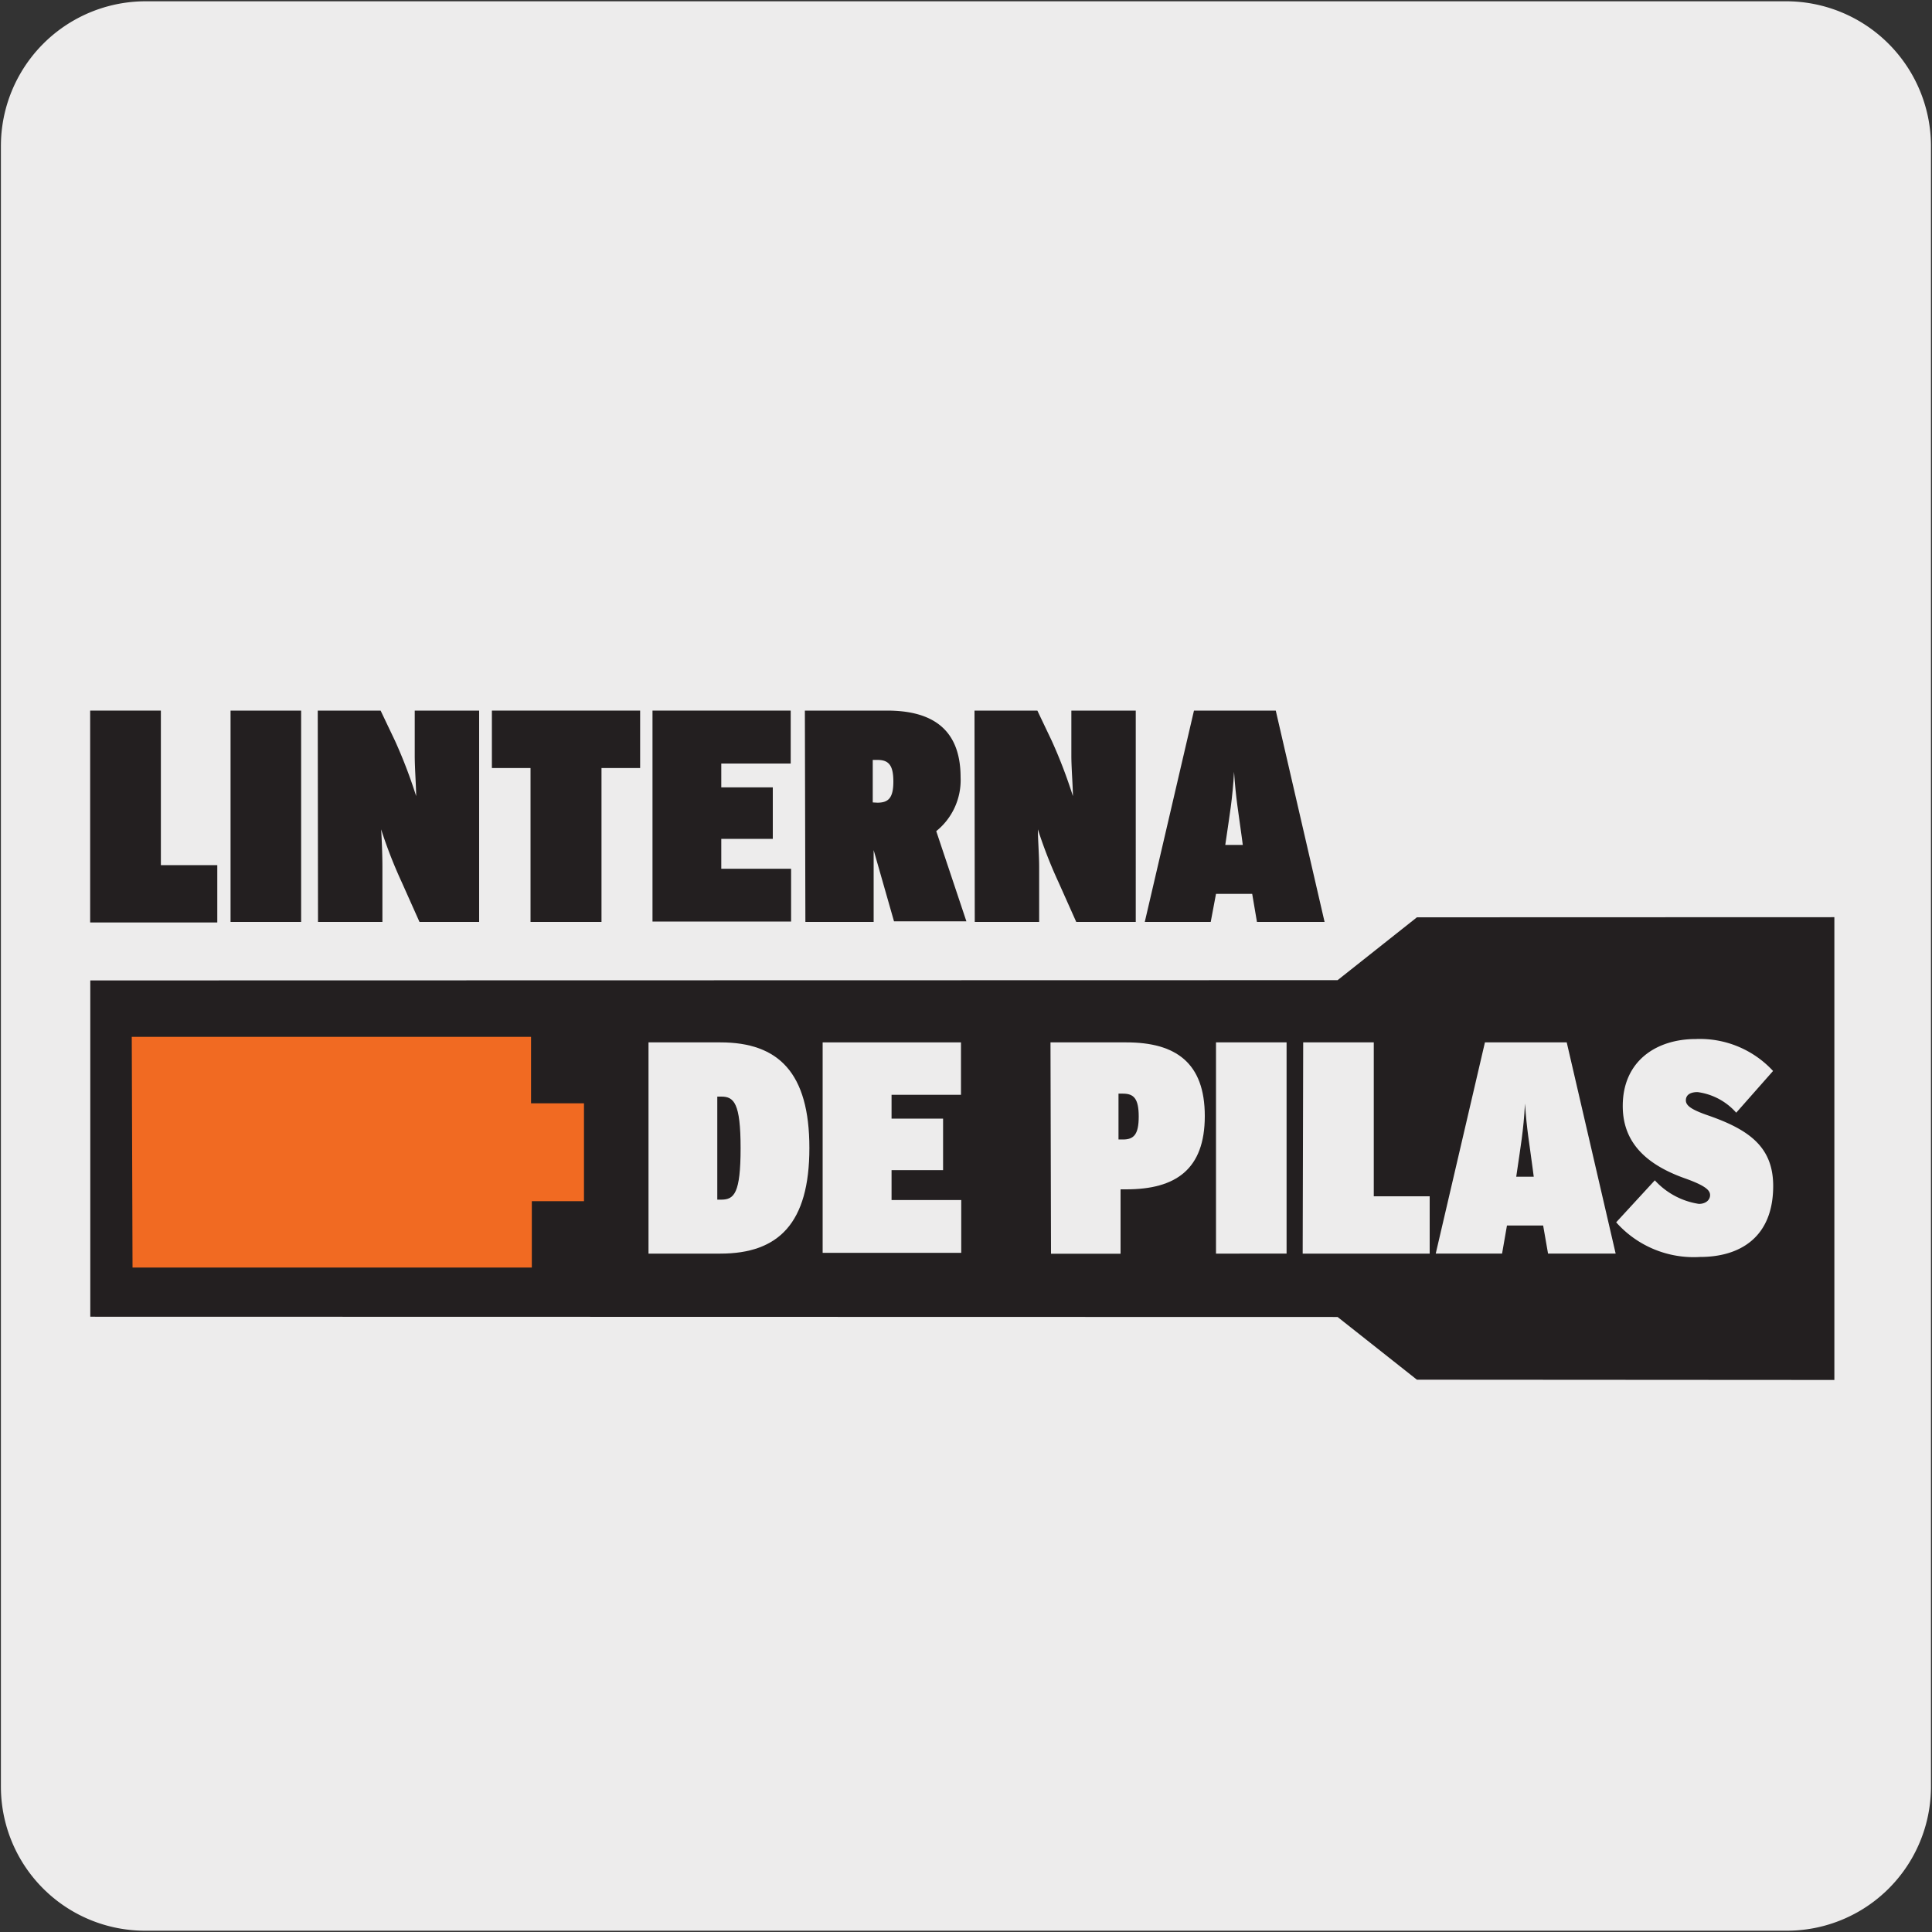<svg xmlns="http://www.w3.org/2000/svg" xmlns:xlink="http://www.w3.org/1999/xlink" viewBox="0 0 150 150"><rect x="0" y="0" width="150" height="150" fill="#333333" stroke="none"/><defs><style>.cls-1{fill:none;}.cls-2{fill:#edecec;}.cls-3{fill:#231f20;}.cls-4{fill:#f16a22;}.cls-5{clip-path:url(#clip-path);}.cls-6{clip-path:url(#clip-path-2);}</style><clipPath id="clip-path"><rect class="cls-1" x="7.07" y="-142.64" width="134.88" height="95.28"/></clipPath><clipPath id="clip-path-2"><rect class="cls-1" x="-164.61" y="27.91" width="137.22" height="94.17"/></clipPath></defs><title>167967-03</title><g id="Capa_2" data-name="Capa 2"><path class="cls-2" d="M11.32.1H138.64a11.25,11.25,0,0,1,11.28,11.21v127.4a11.19,11.19,0,0,1-11.2,11.19H11.27A11.19,11.19,0,0,1,.07,138.71h0V11.34A11.24,11.24,0,0,1,11.32.1Z"/></g><g id="Capa_3" data-name="Capa 3"><polygon class="cls-3" points="7.01 76.12 7.01 102.23 103.85 102.25 110.01 107.12 142.42 107.14 142.42 71.21 110.01 71.22 103.85 76.1 7.01 76.12"/><polygon class="cls-4" points="9.88 80.13 41.6 80.13 41.6 85.28 45.65 85.28 45.65 93.64 41.6 93.64 41.6 98.79 9.88 98.79 9.88 80.13"/><path class="cls-3" d="M42,99.16H9.51V79.75H42v5.16H46V94H42Zm-31.71-.75h31V93.26h4.05v-7.6H41.23V80.5h-31Z"/><path class="cls-2" d="M50.35,80.93h5.58c4.52,0,6.91,2.36,6.91,8.2s-2.39,8.2-6.91,8.2H50.35ZM56,93.14c1,0,1.5-.49,1.5-4s-.52-4-1.5-4h-.31v8Z"/><path class="cls-2" d="M63.87,80.93H74.61V85H69.22v1.85h4v4h-4v2.32h5.41v4.1H63.87Z"/><path class="cls-2" d="M81.56,80.93h5.89c3.82,0,6.09,1.57,6.09,5.72s-2.27,5.69-6.09,5.69H87v5h-5.4Zm5.63,7.54c.84,0,1.22-.39,1.22-1.78s-.38-1.78-1.22-1.78h-.35v3.56Z"/><path class="cls-2" d="M94.41,80.93h5.48v16.4H94.41Z"/><path class="cls-2" d="M101.18,80.93h5.48V92.88H111v4.45h-9.86Z"/><path class="cls-2" d="M115.29,80.93h6.35l3.8,16.4h-5.25l-.38-2.18H117l-.38,2.18h-5.15Zm3.79,10.43-.09-.68c-.26-2-.45-2.93-.59-5-.11,2.11-.37,3.51-.58,5l-.1.68Z"/><path class="cls-2" d="M128.48,91.64a5.82,5.82,0,0,0,3.42,1.83c.54,0,.87-.31.87-.68s-.33-.73-2-1.32c-3.26-1.17-4.78-3-4.78-5.6,0-3.49,2.6-5.2,5.67-5.2a7.73,7.73,0,0,1,6,2.48l-2.86,3.24a4.85,4.85,0,0,0-3-1.6c-.6,0-.91.24-.91.64s.4.72,1.78,1.19c3.14,1.1,5,2.44,5,5.46,0,4-2.6,5.51-5.67,5.51a8.05,8.05,0,0,1-6.52-2.69Z"/><path class="cls-3" d="M7,55.17h5.49v12h4.38v4.45H7Z"/><path class="cls-3" d="M17.9,55.17h5.48V71.58H17.9Z"/><path class="cls-3" d="M24.67,55.17h4.88l1.12,2.35a38.42,38.42,0,0,1,1.64,4.29c0-.73-.11-2.21-.11-3.12V55.17h5V71.58H32.57l-1.38-3.09a36.39,36.39,0,0,1-1.6-4.1c.05.75.1,2,.1,2.92v4.27h-5Z"/><path class="cls-3" d="M41.19,59.63h-3V55.17H49.7v4.46h-3V71.58H41.19Z"/><path class="cls-3" d="M50.66,55.17H61.39v4.11H56v1.85h4v4H56v2.32h5.42v4.1H50.66Z"/><path class="cls-3" d="M62.49,55.17h6.38c3.3,0,5.71,1.27,5.71,5.18a5.08,5.08,0,0,1-1.89,4.18l2.34,7H69.41L67.83,66h0v5.58h-5.3Zm5.63,7.15c.86,0,1.24-.37,1.24-1.64S69,59,68.12,59h-.36v3.3Z"/><path class="cls-3" d="M75.66,55.17h4.88l1.12,2.35a38.42,38.42,0,0,1,1.64,4.29c0-.73-.12-2.21-.12-3.12V55.17h5V71.58H83.56l-1.38-3.09a36.39,36.39,0,0,1-1.6-4.1c0,.75.1,2,.1,2.92v4.27h-5Z"/><path class="cls-3" d="M92.7,55.17h6.35l3.79,16.41H97.59l-.37-2.18H94.41L94,71.58H88.88ZM96.49,65.6l-.09-.68c-.26-1.94-.45-2.93-.59-5-.11,2.1-.37,3.51-.58,5l-.1.68Z"/><g class="cls-5"><path class="cls-2" d="M22.2-74.12H127.95a.38.38,0,0,1,.38.38V9.83a.37.37,0,0,1-.37.37H22.2a.37.37,0,0,1-.37-.37V-73.75A.37.37,0,0,1,22.2-74.12Z"/><path class="cls-3" d="M128-74.49H22.2a.74.74,0,0,0-.74.74V9.83a.75.75,0,0,0,.74.75H128a.75.75,0,0,0,.74-.75V-73.75a.74.74,0,0,0-.74-.74m0,.74V9.83H22.2V-73.75H128Z"/><path class="cls-2" d="M107.82-76.14h14.7c9.21,0,16.68,7,16.68,15.64v4.33a.66.66,0,0,1-.36.57l-.52.27v3.19h.19a.23.23,0,0,1,.23.18l.28,1.39v1.62a.22.22,0,0,1-.23.22h-.31a.22.22,0,0,0-.23.22v2.6h.19a.21.21,0,0,1,.22.18L139-44v1.36a.22.22,0,0,1-.23.21h-.27a.22.22,0,0,0-.23.22v2.6h.27l.39,1.44v1.82a.22.22,0,0,1-.23.22h-.28a.23.23,0,0,0-.23.22v2.46h.28l.42,1.5a.13.13,0,0,1,0,.06v1.84a.23.23,0,0,1-.23.22h-.28a.22.22,0,0,0-.23.21v2.37h.28l.49,1.67v1.86a.22.22,0,0,1-.23.22h-.35a.22.22,0,0,0-.23.21v2.24h.35l.42,1.9a.06.06,0,0,1,0,0v1.55a.23.23,0,0,1-.23.22h-.39a.22.22,0,0,0-.23.22v2.27h.32l.49,1.73v1.8a.22.22,0,0,1-.23.21h-.35a.22.22,0,0,0-.23.22v2.45a.22.22,0,0,0,.23.22.23.23,0,0,1,.23.17L138.91-6v2.58c0,8.63-7.46,15.64-16.67,15.64H107.82a2.47,2.47,0,0,1-2.55-2.39V2.31a2.47,2.47,0,0,1,2.55-2.39h14.06a3.74,3.74,0,0,0,3.86-3.61V-58.57a3.75,3.75,0,0,0-3.86-3.62H107.82a2.46,2.46,0,0,1-2.55-2.38v-9.18a2.47,2.47,0,0,1,2.55-2.39"/><path class="cls-3" d="M122.24,12.72H107.82a3,3,0,0,1-3-2.89V2.31a3,3,0,0,1,3-2.89h14.06a3.24,3.24,0,0,0,3.36-3.11V-58.57a3.25,3.25,0,0,0-3.36-3.12H107.82a3,3,0,0,1-3-2.88v-9.18a3,3,0,0,1,3-2.89h14.7c9.47,0,17.18,7.24,17.18,16.14v4.33a1.14,1.14,0,0,1-.63,1l-.25.14v2.44a.72.72,0,0,1,.41.53l.28,1.38s0,.1,0,.14v1.58a.73.73,0,0,1-.73.72h0v1.88a.72.72,0,0,1,.41.53l.31,1.69a.53.53,0,0,1,0,.13v1.32a.72.72,0,0,1-.73.71h0v1.87a.52.52,0,0,1,.26.32l.38,1.44a1,1,0,0,1,0,.18v1.77a.73.73,0,0,1-.74.72h0v1.73a.53.53,0,0,1,.27.32l.42,1.5a1.11,1.11,0,0,1,0,.19v1.84a.73.73,0,0,1-.73.72h0v1.63a.51.51,0,0,1,.26.31l.49,1.67a1.08,1.08,0,0,1,0,.19v1.81a.73.73,0,0,1-.74.72h-.08v1.47a.49.49,0,0,1,.34.37l.42,1.9a.89.89,0,0,1,0,.15v1.55a.73.73,0,0,1-.73.72h-.12v1.52a.52.52,0,0,1,.3.33l.49,1.73a1.37,1.37,0,0,1,0,.19v1.75a.72.72,0,0,1-.73.71h-.08v1.94a.7.7,0,0,1,.45.52l.42,2.09a.78.78,0,0,1,0,.14v2.54C139.42,5.48,131.71,12.72,122.24,12.72ZM107.82.42a2,2,0,0,0-2,1.89V9.83a2,2,0,0,0,2,1.89h14.42c8.92,0,16.18-6.79,16.18-15.14V-6L138-7.8a.72.72,0,0,1-.51-.68v-2.45a.73.73,0,0,1,.73-.72h.08v-1.46L138-14.4a.5.5,0,0,1-.44-.49v-2.27a.73.73,0,0,1,.73-.72h.12v-1.27l-.33-1.44a.5.5,0,0,1-.45-.5v-2.24a.72.72,0,0,1,.73-.71h.09v-1.53l-.37-1.23a.49.49,0,0,1-.41-.49v-2.37a.72.72,0,0,1,.73-.71h0v-1.56l-.3-1.06a.51.51,0,0,1-.41-.49v-2.47a.73.73,0,0,1,.73-.72h0v-1.49l-.28-1a.5.5,0,0,1-.39-.49v-2.6a.72.72,0,0,1,.73-.72h0v-1l-.26-1.41a.5.5,0,0,1-.47-.5v-2.6a.72.72,0,0,1,.73-.72h0v-1.3l-.23-1.12a.49.49,0,0,1-.47-.49v-3.19a.51.51,0,0,1,.26-.44l.53-.27a.17.17,0,0,0,.09-.13V-60.5c0-8.35-7.26-15.14-16.18-15.14h-14.7a2,2,0,0,0-2,1.89v9.18a2,2,0,0,0,2,1.88h14.06a4.25,4.25,0,0,1,4.36,4.12V-3.69A4.25,4.25,0,0,1,121.88.42Zm30.35-46.06h0Zm.34-6h0Zm-.26-.23v0Z"/><path class="cls-2" d="M42.73-76.14H28c-9.21,0-16.68,7-16.68,15.64v4.33a.66.66,0,0,0,.36.57l.52.27v3.19H12a.23.23,0,0,0-.23.18l-.28,1.39v1.62a.22.22,0,0,0,.23.22h.31a.22.22,0,0,1,.23.22v2.6h-.19a.23.23,0,0,0-.23.18L11.57-44s0,0,0,0v1.32a.23.23,0,0,0,.24.21h.27a.22.22,0,0,1,.23.22v2.6H12l-.38,1.44a.43.43,0,0,0,0,.05v1.77a.23.23,0,0,0,.24.22h.27a.23.23,0,0,1,.24.22v2.46h-.29L11.68-32a.13.13,0,0,0,0,.06v1.84a.22.22,0,0,0,.23.22h.28a.22.22,0,0,1,.23.21v2.37h-.28l-.49,1.67a.43.43,0,0,0,0,.05v1.81a.23.23,0,0,0,.24.22h.34a.23.23,0,0,1,.24.21v2.24h-.36l-.42,1.9v1.59a.22.22,0,0,0,.23.22h.38a.23.23,0,0,1,.24.22v2.27H12.2l-.49,1.73s0,0,0,.05v1.75a.23.23,0,0,0,.24.21h.34a.23.23,0,0,1,.24.22v2.45a.23.23,0,0,1-.24.22.22.22,0,0,0-.22.17L11.64-6a.08.08,0,0,0,0,0v2.54c0,8.63,7.47,15.64,16.68,15.64H42.73a2.47,2.47,0,0,0,2.54-2.39V2.31A2.47,2.47,0,0,0,42.73-.08H28.66a3.74,3.74,0,0,1-3.85-3.61V-58.57a3.74,3.74,0,0,1,3.85-3.62H42.73a2.46,2.46,0,0,0,2.54-2.38v-9.18a2.47,2.47,0,0,0-2.54-2.39"/><path class="cls-3" d="M42.73,12.72H28.31c-9.47,0-17.18-7.24-17.18-16.14l0-2.7.42-2.07A.72.72,0,0,1,12-8.71v-1.94h-.08a.73.73,0,0,1-.74-.71l0-1.91.6-2.12H12v-1.49H11.9a.73.73,0,0,1-.73-.72v-1.69l.51-2.3H12V-23h-.08a.73.73,0,0,1-.74-.72l0-1.94.6-2.09h.16v-1.58a.73.73,0,0,1-.73-.72l0-2.07.5-1.82h.17v-1.69a.73.73,0,0,1-.74-.72l0-1.92.49-1.84h.16V-42a.73.73,0,0,1-.74-.71l0-1.53.3-1.62a.72.72,0,0,1,.41-.52l0-1.88a.73.73,0,0,1-.73-.72v-1.72l.28-1.39a.71.71,0,0,1,.41-.52V-55l-.26-.14a1.15,1.15,0,0,1-.62-1V-60.5c0-8.9,7.71-16.14,17.18-16.14h14.7a3,3,0,0,1,3,2.89v9.18a3,3,0,0,1-3,2.88H28.66a3.25,3.25,0,0,0-3.35,3.12V-3.69A3.24,3.24,0,0,0,28.66-.58H42.73a3,3,0,0,1,3,2.89V9.83A3,3,0,0,1,42.73,12.72ZM12.51-7.8l-.38,1.9v2.48c0,8.35,7.26,15.14,16.18,15.14H42.73a2,2,0,0,0,2-1.89V2.31a2,2,0,0,0-2-1.89H28.66a4.24,4.24,0,0,1-4.35-4.11V-58.57a4.24,4.24,0,0,1,4.35-4.12H42.73a2,2,0,0,0,2-1.88v-9.18a2,2,0,0,0-2-1.89H28c-8.92,0-16.18,6.79-16.18,15.14v4.33a.13.13,0,0,0,.09.12l.79.42v4h-.47L12-50.48l.05,1.25a.73.73,0,0,1,.73.72v3.1h-.47l-.27,1.46v1a.73.73,0,0,1,.73.72v3.1h-.39l-.29,1.06,0,1.42a.73.73,0,0,1,.74.72v3h-.41l-.31,1.13,0,1.48a.72.72,0,0,1,.73.71v2.87H12.5l-.38,1.31V-24h.08a.73.73,0,0,1,.74.71v2.74H12.5l-.34,1.51v1.2h.12a.73.73,0,0,1,.73.72v2.77h-.44L12.19-13v1.38h.09a.73.73,0,0,1,.73.72v2.45A.72.72,0,0,1,12.51-7.8Zm-.31-3.57h0Zm0-6.23Zm0-6.16Zm0-6.33Zm0-6.3Zm-.07-6.3h0Zm.32-3ZM12-48.95Zm.27-2.93v0Z"/></g><g class="cls-6"><path class="cls-3" d="M-25.91,112.62a5.19,5.19,0,0,1-4.66-2.86L-58.39,55a4.14,4.14,0,0,0-3.77-2.31h0A4.15,4.15,0,0,0-65.93,55l-28.19,54.73a5.19,5.19,0,0,1-4.66,2.85h0a5.18,5.18,0,0,1-4.66-2.86l-28.19-55.42.89-.46,28.19,55.43a4.16,4.16,0,0,0,3.77,2.31h0A4.14,4.14,0,0,0-95,109.31l28.19-54.73a5.19,5.19,0,0,1,4.66-2.85h0a5.18,5.18,0,0,1,4.66,2.86l27.82,54.72a4.16,4.16,0,0,0,3.77,2.31h0a4.14,4.14,0,0,0,3.77-2.31L6.05,53.88l.89.46-28.19,55.42a5.18,5.18,0,0,1-4.66,2.86Z"/></g></g></svg>